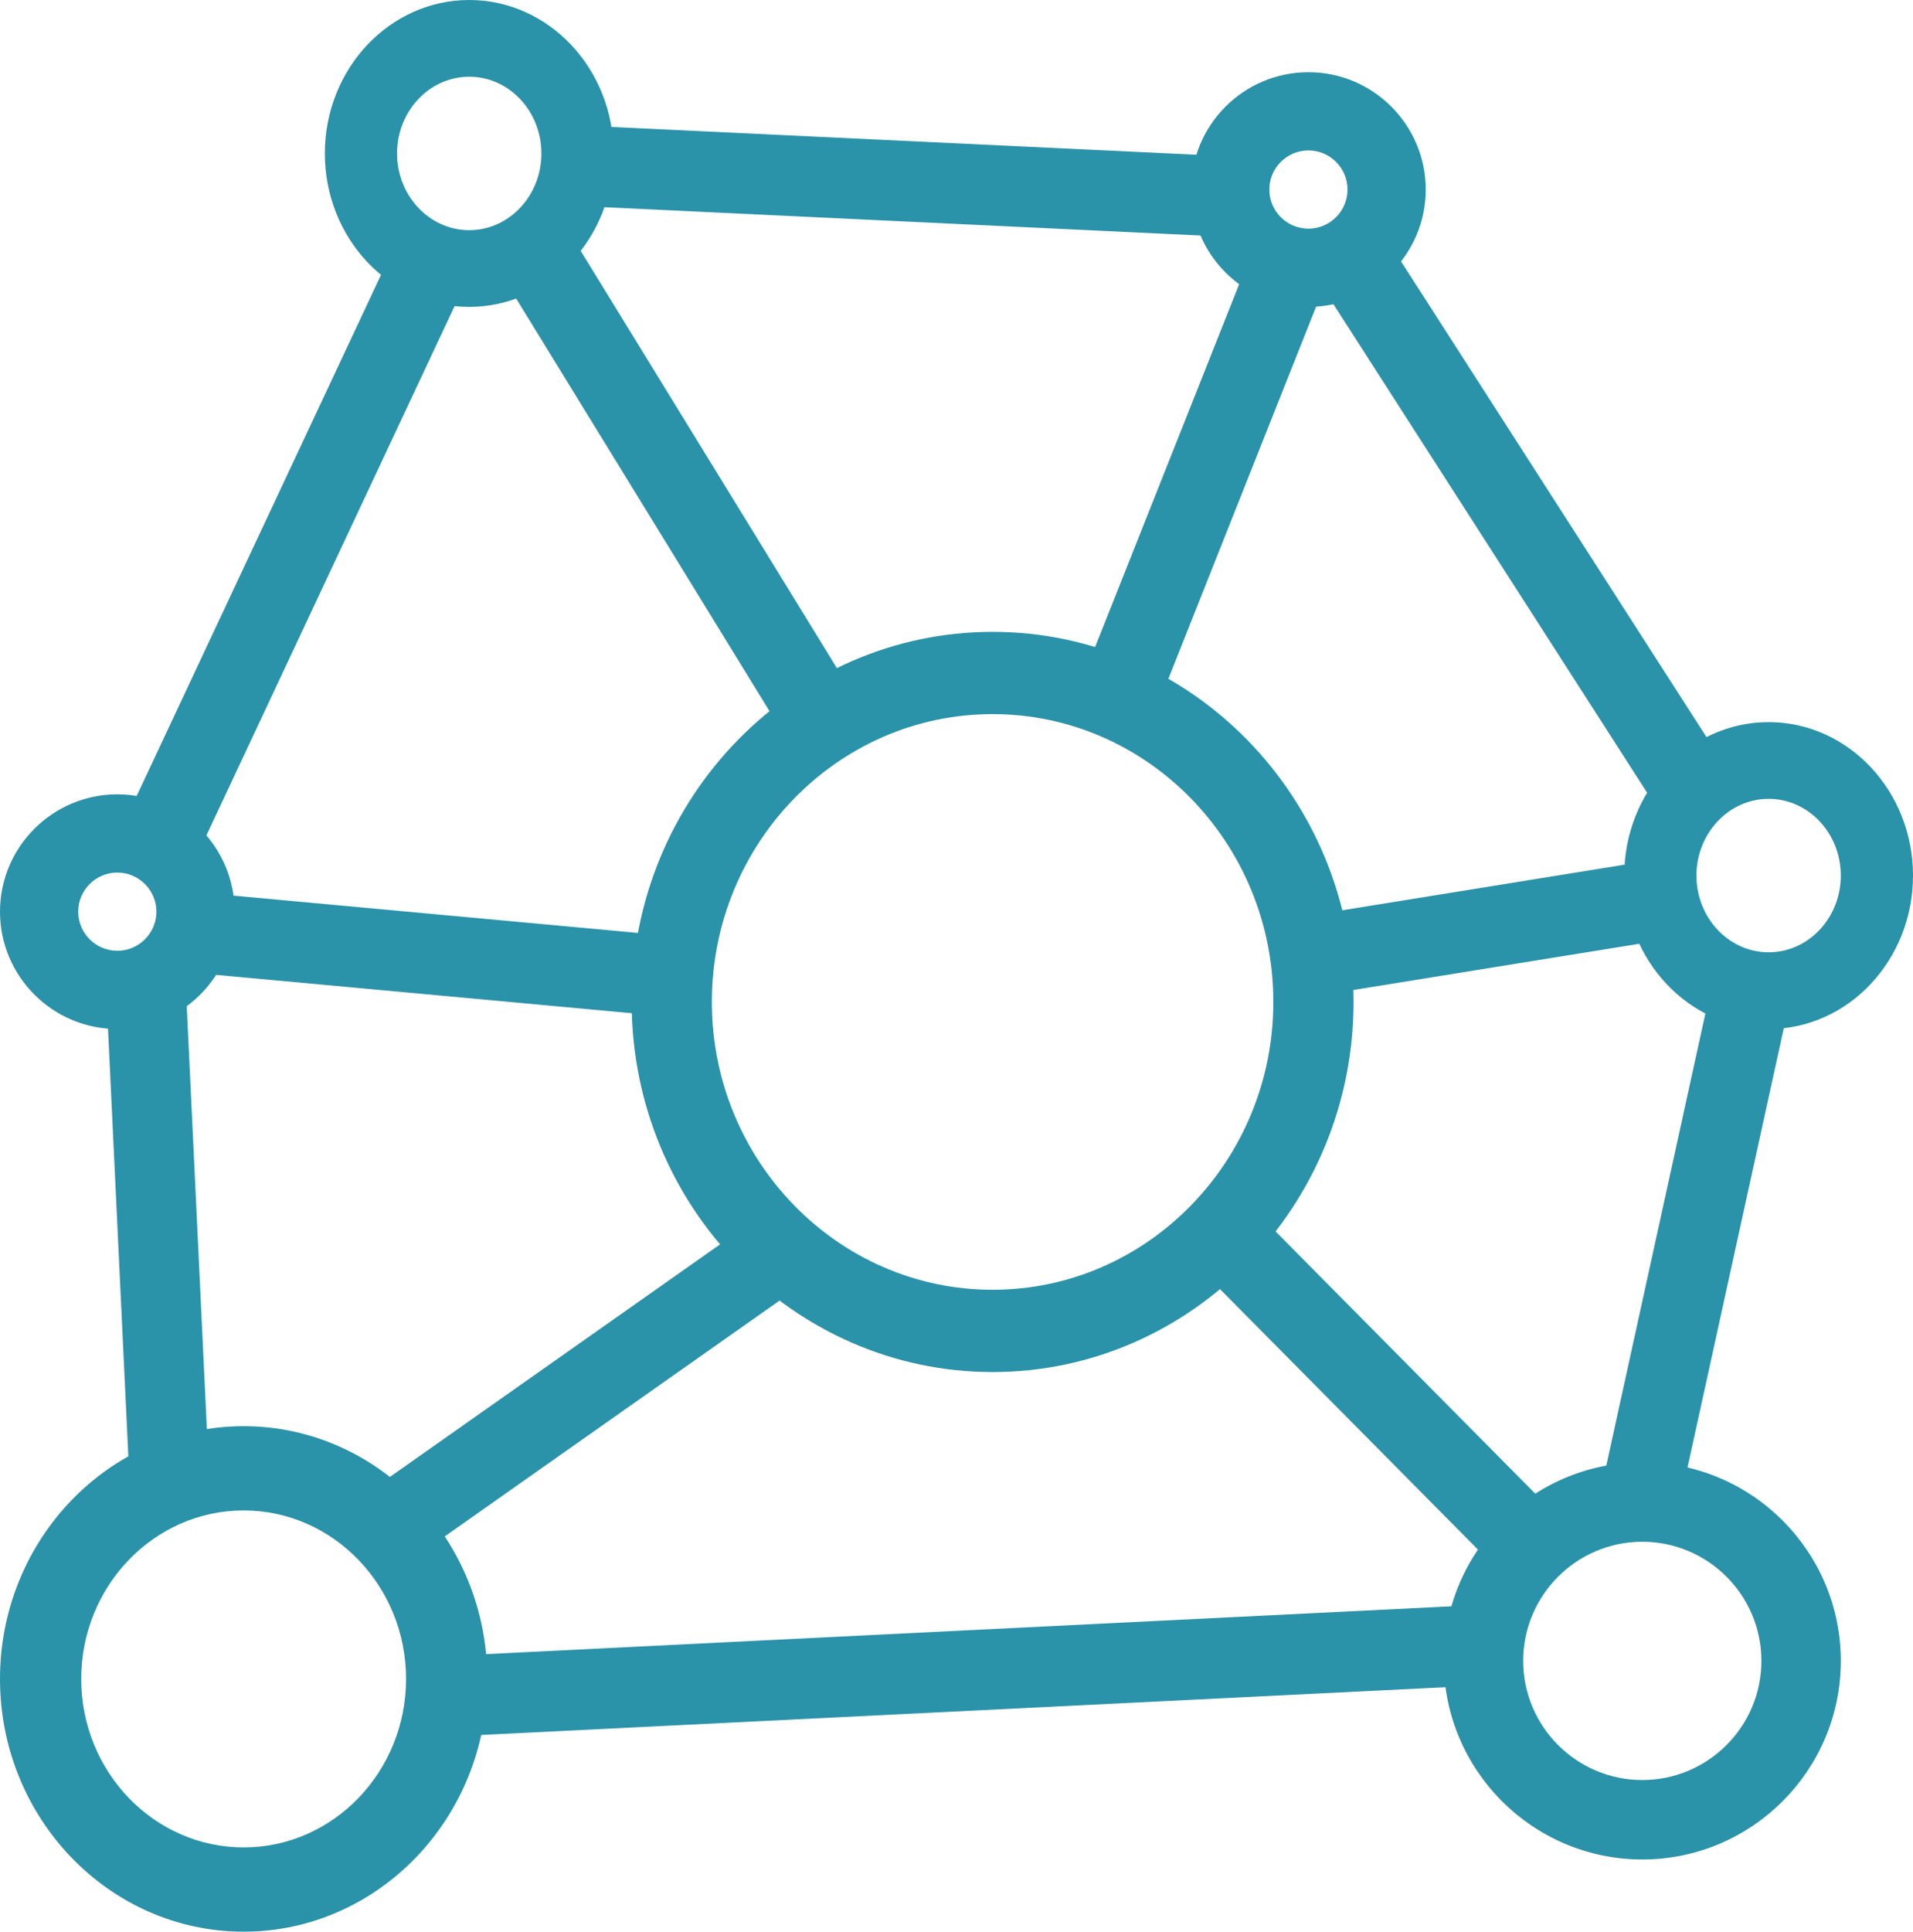 <?xml version="1.0" encoding="UTF-8"?>
<svg width="106px" height="107px" viewBox="0 0 106 107" version="1.1" xmlns="http://www.w3.org/2000/svg" xmlns:xlink="http://www.w3.org/1999/xlink">
    <!-- Generator: Sketch 58 (84663) - https://sketch.com -->
    <title>link</title>
    <desc>Created with Sketch.</desc>
    <g id="Page-1" stroke="none" stroke-width="1" fill="none" fill-rule="evenodd">
        <g id="1.首頁" transform="translate(-957, -973)" fill="#2A92A9" fill-rule="nonzero">
            <g id="Group-9" transform="translate(-2, 70)">
                <g id="link" transform="translate(959, 903)">
                    <path d="M55,76 C43.973,76 35,66.802 35,55.5 C35,44.198 43.973,35 55,35 C66.027,35 75,44.198 75,55.5 C75,66.802 66.027,76 55,76 Z M55,39.556 C46.422,39.556 39.444,46.708 39.444,55.5 C39.444,64.292 46.422,71.444 55,71.444 C63.578,71.444 70.556,64.292 70.556,55.5 C70.556,46.708 63.578,39.556 55,39.556 Z" id="Shape"></path>
                    <path d="M13.5,107 C6.057,107 0,100.719 0,93 C0,85.281 6.057,79 13.5,79 C20.943,79 27,85.281 27,93 C27,100.719 20.943,107 13.5,107 Z M13.5,83.667 C8.537,83.667 4.5,87.853 4.5,93 C4.5,98.147 8.537,102.333 13.5,102.333 C18.463,102.333 22.5,98.147 22.5,93 C22.5,87.853 18.463,83.667 13.5,83.667 Z" id="Shape"></path>
                    <path d="M26,17 C21.588,17 18,13.188 18,8.5 C18,3.812 21.588,0 26,0 C30.412,0 34,3.812 34,8.5 C34,13.188 30.412,17 26,17 Z M26,4.25 C23.792,4.25 22,6.158 22,8.5 C22,10.842 23.792,12.75 26,12.75 C28.208,12.75 30,10.842 30,8.5 C30,6.158 28.208,4.25 26,4.25 Z" id="Shape"></path>
                    <path d="M91,103 C84.932,103 80,98.063 80,92 C80,85.937 84.932,81 91,81 C97.068,81 102,85.937 102,92 C102,98.063 97.068,103 91,103 Z M91,85.4 C87.361,85.4 84.4,88.361 84.4,92 C84.4,95.639 87.361,98.6 91,98.6 C94.639,98.6 97.6,95.639 97.6,92 C97.6,88.361 94.639,85.4 91,85.4 Z" id="Shape"></path>
                    <path d="M72.5,17 C68.916,17 66,14.084 66,10.5 C66,6.916 68.916,4 72.5,4 C76.084,4 79,6.916 79,10.5 C79,14.084 76.084,17 72.5,17 Z M72.5,8.333 C71.308,8.333 70.333,9.304 70.333,10.5 C70.333,11.696 71.308,12.667 72.5,12.667 C73.692,12.667 74.667,11.696 74.667,10.5 C74.667,9.304 73.692,8.333 72.5,8.333 Z" id="Shape"></path>
                    <path d="M98,57 C93.588,57 90,53.188 90,48.5 C90,43.812 93.588,40 98,40 C102.412,40 106,43.812 106,48.5 C106,53.188 102.412,57 98,57 Z M98,44.25 C95.792,44.25 94,46.158 94,48.5 C94,50.842 95.792,52.75 98,52.75 C100.208,52.75 102,50.842 102,48.5 C102,46.158 100.208,44.25 98,44.25 Z" id="Shape"></path>
                    <path d="M6.5,57 C2.916,57 0,54.084 0,50.5 C0,46.916 2.916,44 6.5,44 C10.084,44 13,46.916 13,50.5 C13,54.084 10.084,57 6.5,57 Z M6.5,48.333 C5.308,48.333 4.333,49.304 4.333,50.5 C4.333,51.696 5.308,52.667 6.5,52.667 C7.692,52.667 8.667,51.696 8.667,50.5 C8.667,49.304 7.692,48.333 6.5,48.333 Z" id="Shape"></path>
                    <polygon id="Path" transform="translate(93.908, 69.139) rotate(-77.521) translate(-93.908, -69.139) " points="80.203 66.957 107.622 66.903 107.613 71.32 80.195 71.374"></polygon>
                    <polygon id="Path" transform="translate(53.028, 92.565) rotate(-2.808) translate(-53.028, -92.565) " points="24.278 90.349 81.779 90.322 81.777 94.781 24.276 94.808"></polygon>
                    <polygon id="Path" transform="translate(16.106, 31.109) rotate(-64.665) translate(-16.106, -31.109) " points="-1.739 28.961 33.967 28.832 33.951 33.257 -1.755 33.386"></polygon>
                    <polygon id="Path" transform="translate(8.783, 69.32) rotate(-2.751) translate(-8.783, -69.32) " points="6.581 55.416 10.998 55.414 10.986 83.224 6.568 83.226"></polygon>
                    <polygon id="Path" transform="translate(84.404, 29.124) rotate(-32.959) translate(-84.404, -29.124) " points="82.26 12.16 86.693 12.141 86.548 46.088 82.115 46.107"></polygon>
                    <polygon id="Path" transform="translate(50.75, 10.066) rotate(-87.306) translate(-50.75, -10.066) " points="48.528 -7.644 52.987 -7.646 52.971 27.776 48.513 27.778"></polygon>
                    <polygon id="Path" transform="translate(75.991, 76.726) rotate(-45) translate(-75.991, -76.726) " points="73.828 64.941 78.265 64.921 78.154 88.511 73.718 88.532"></polygon>
                    <polygon id="Path" transform="translate(37.964, 27.55) rotate(-31.799) translate(-37.964, -27.55) " points="35.813 12.312 40.242 12.294 40.114 42.789 35.685 42.807"></polygon>
                    <polygon id="Path" transform="translate(32.026, 77.189) rotate(-34.898) translate(-32.026, -77.189) " points="17.973 75.029 46.1 74.905 46.08 79.349 17.953 79.473"></polygon>
                    <polygon id="Path" transform="translate(66.474, 27.242) rotate(-68.156) translate(-66.474, -27.242) " points="53.627 25.073 79.335 24.99 79.321 29.411 53.613 29.495"></polygon>
                    <polygon id="Path" transform="translate(81.597, 51.513) rotate(-9.095) translate(-81.597, -51.513) " points="72.502 49.298 90.699 49.272 90.693 53.727 72.495 53.754"></polygon>
                    <polygon id="Path" transform="translate(24.325, 52.901) rotate(-84.78) translate(-24.325, -52.901) " points="22.107 39.531 26.566 39.527 26.543 66.272 22.084 66.276"></polygon>
                </g>
            </g>
        </g>
    </g>
</svg>